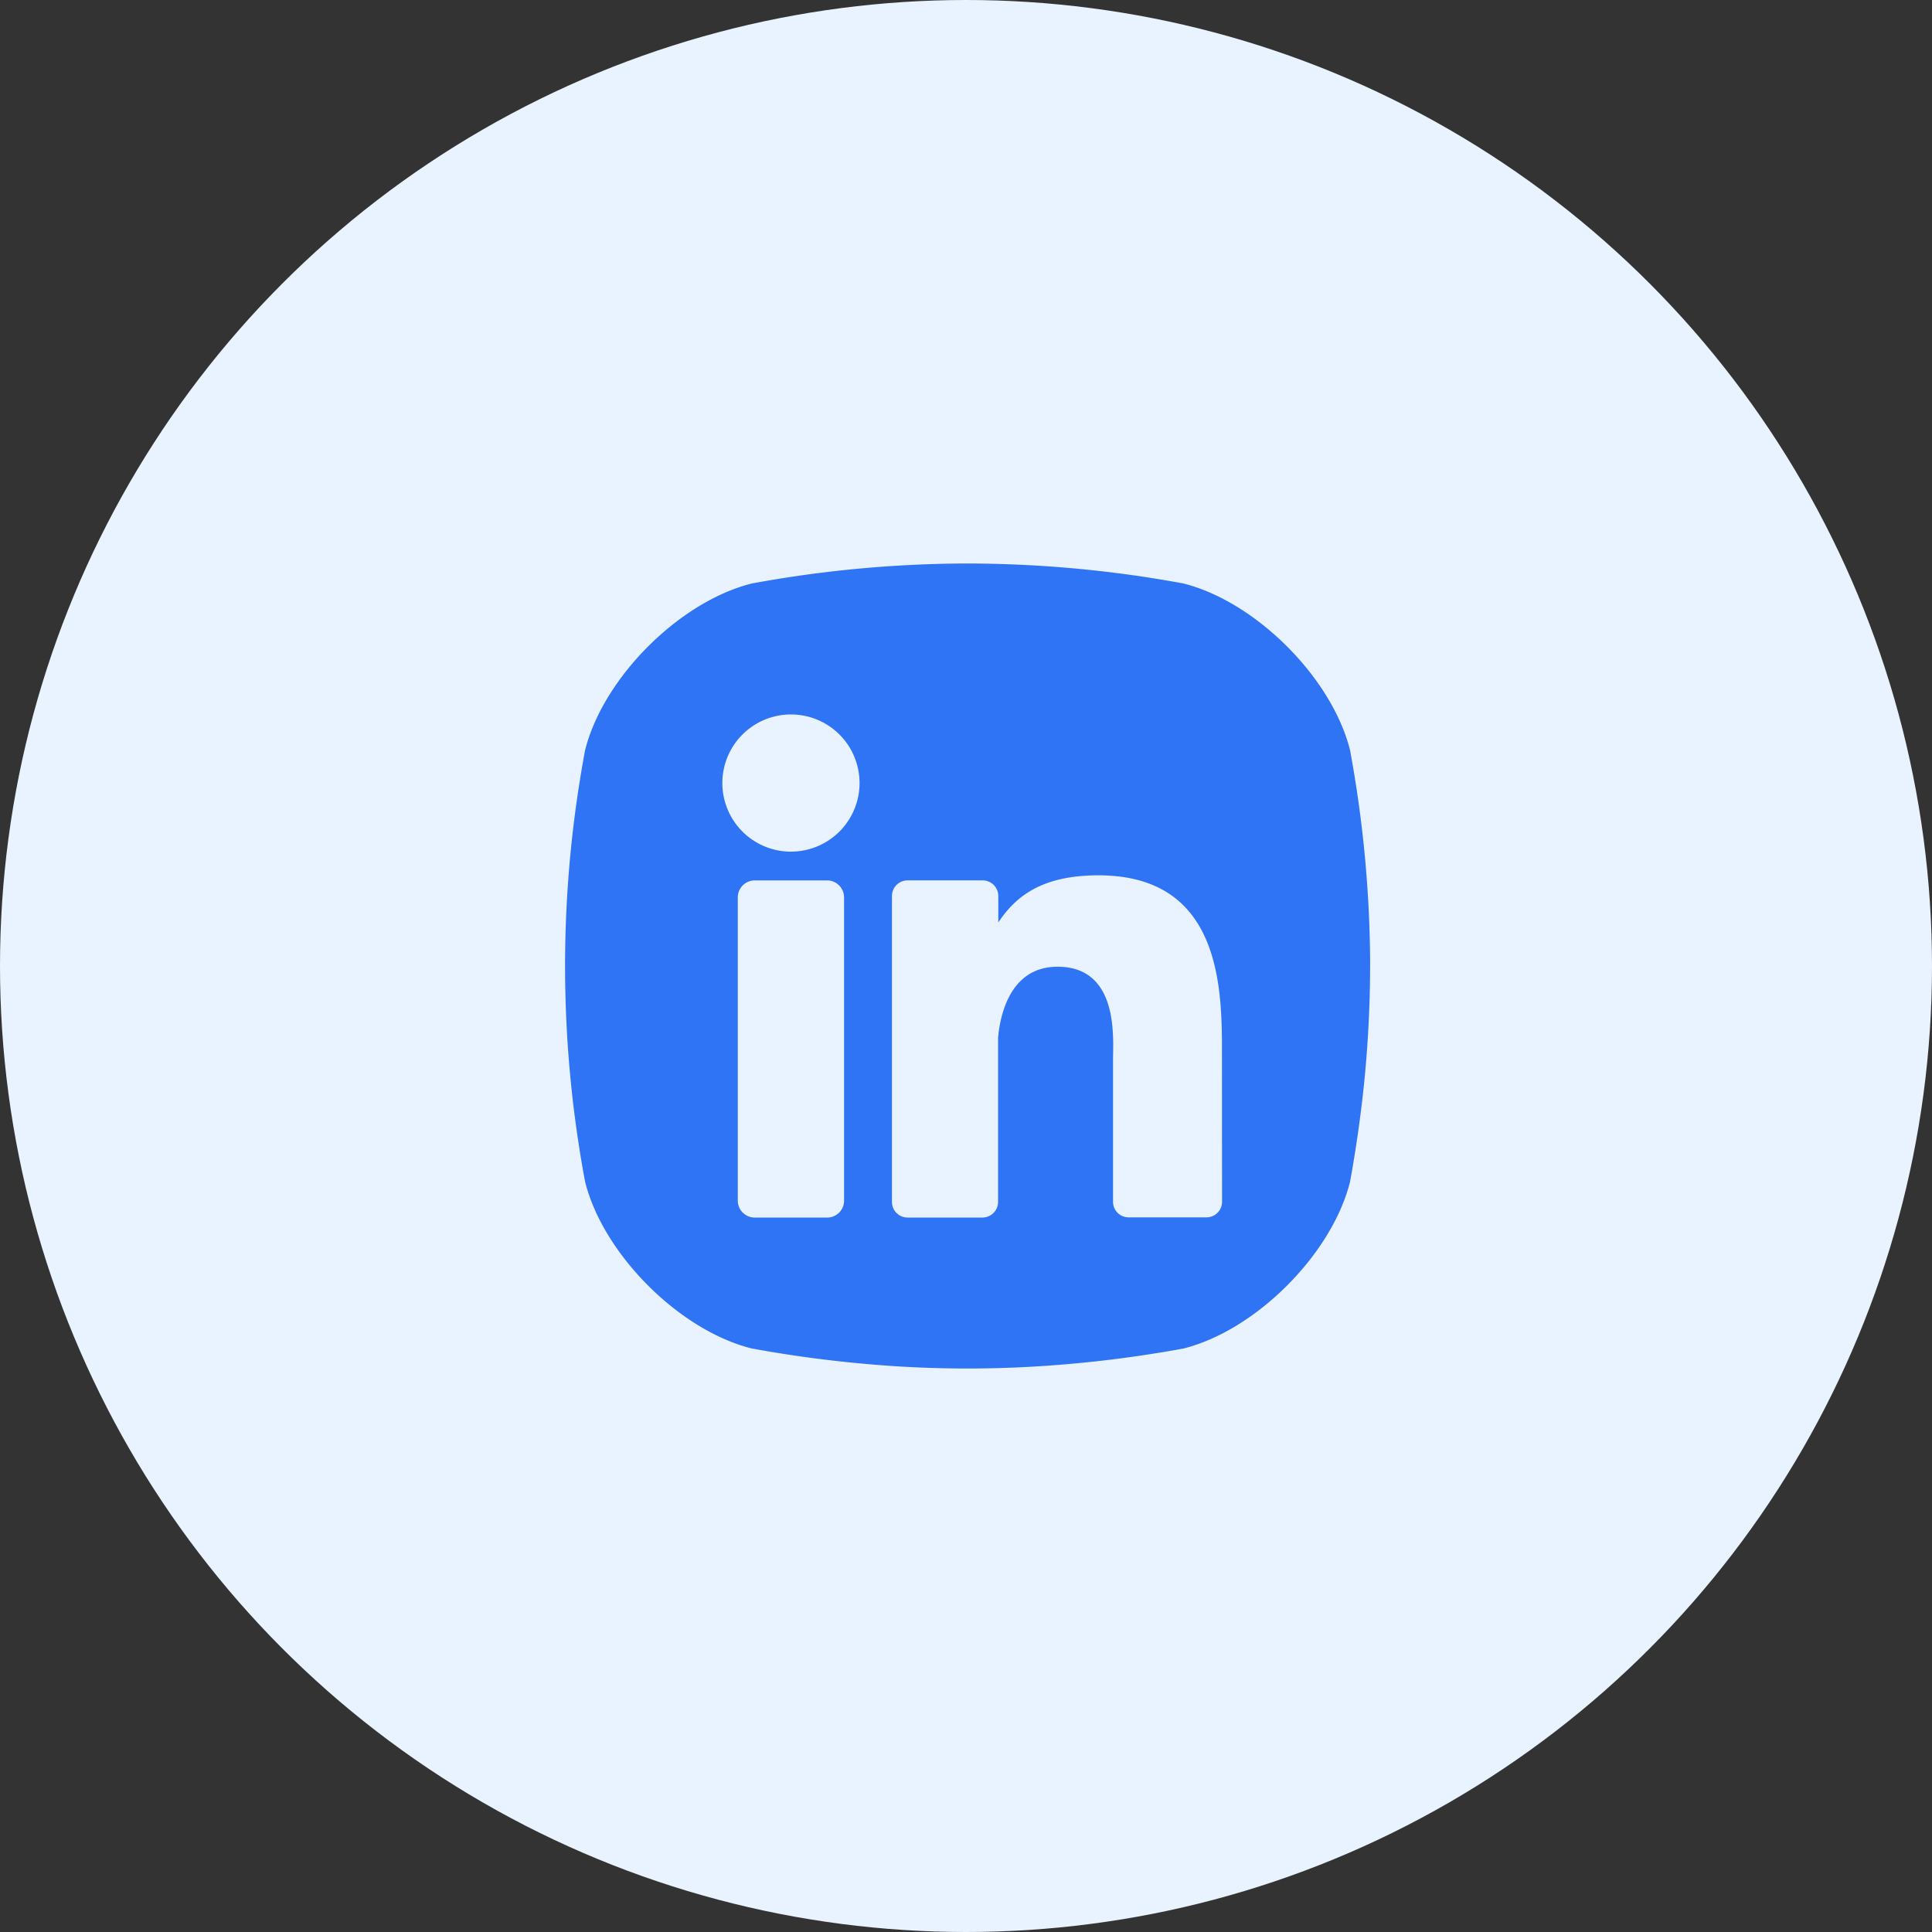 <svg width="60" height="60" xmlns="http://www.w3.org/2000/svg">
    <rect width="100%" height="100%" fill="#333333" stroke="none"/>
    <g fill="none" fill-rule="evenodd">
        <circle cx="30" cy="30" r="30" fill="#E9F2FF"/>
        <path d="M41.928 23.301c-.561-2.25-2.93-4.62-5.182-5.182a37.216 37.216 0 0 0-6.697-.619 37.241 37.241 0 0 0-6.698.62c-2.251.56-4.62 2.931-5.181 5.181a36.429 36.429 0 0 0 0 13.396c.56 2.252 2.93 4.624 5.181 5.182a38.674 38.674 0 0 0 4.499.553 35.55 35.55 0 0 0 4.102.017 38.14 38.14 0 0 0 4.794-.568c2.252-.56 4.621-2.932 5.182-5.184.182-1.001.323-1.988.426-2.964a36.82 36.82 0 0 0 .196-3.949 37.246 37.246 0 0 0-.622-6.483zM26.214 37.284a.527.527 0 0 1-.527.529H23.44a.526.526 0 0 1-.527-.529V27.87a.527.527 0 0 1 .527-.528h2.246c.29 0 .527.237.527.528v9.415zm-1.65-10.835a2.13 2.13 0 1 1 0-4.261 2.13 2.13 0 0 1 0 4.26zM37.952 37.32a.484.484 0 0 1-.486.486h-2.414a.484.484 0 0 1-.486-.486v-4.41c0-.66.193-2.887-1.723-2.887-1.485 0-1.787 1.524-1.847 2.209v5.094a.486.486 0 0 1-.478.486h-2.333a.484.484 0 0 1-.484-.486v-9.499a.484.484 0 0 1 .484-.486h2.333c.268 0 .485.218.485.486v.821c.552-.828 1.368-1.464 3.111-1.464 3.86 0 3.835 3.605 3.835 5.585l.003 4.551z" fill="#2F74F4" fill-rule="nonzero"/>
    </g>
</svg>
